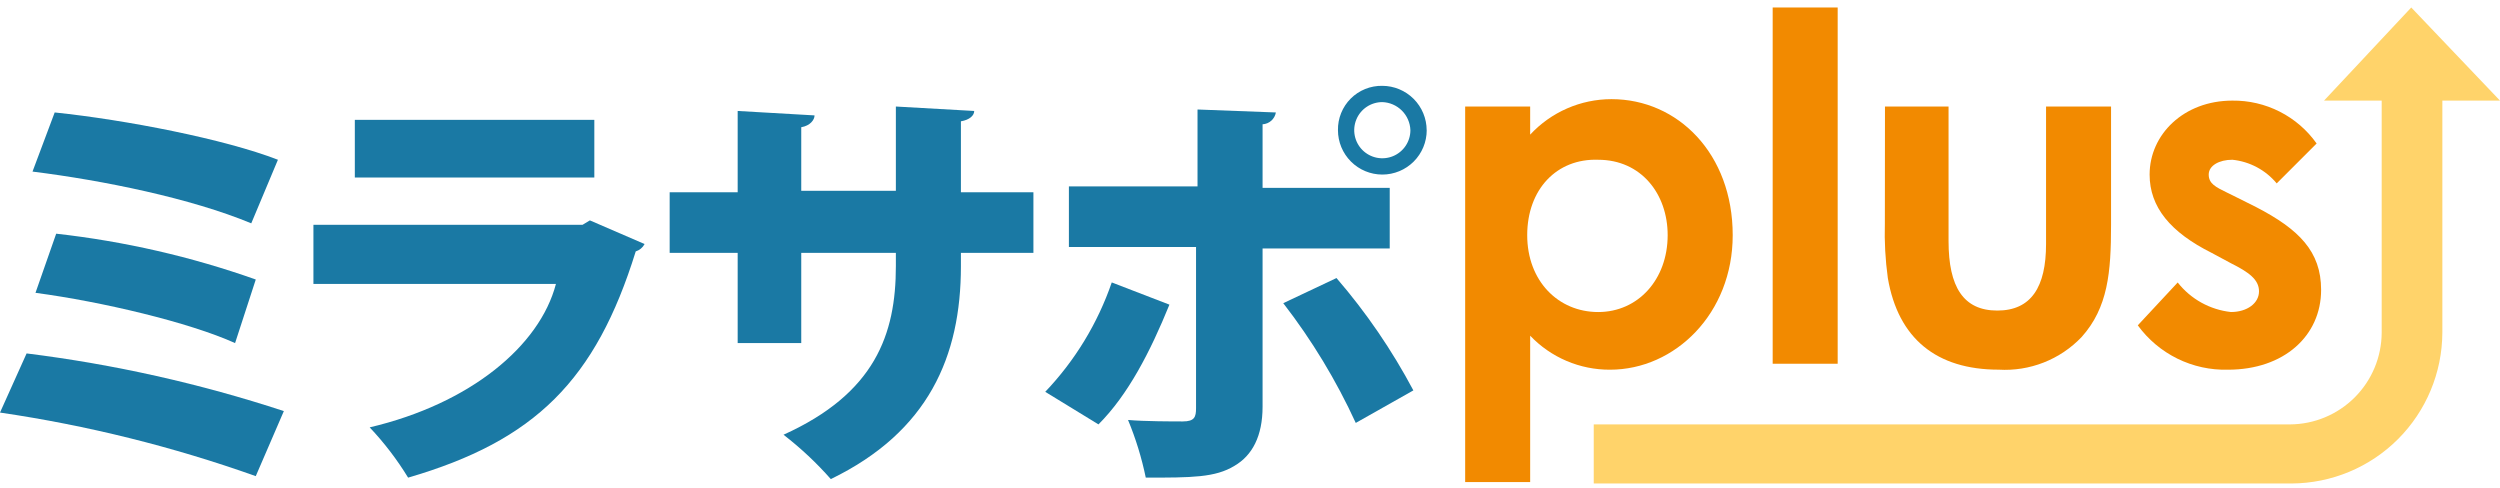 <svg width="200" height="39" viewBox="0 0 200 39" fill="none" xmlns="http://www.w3.org/2000/svg">
<path d="M87.877 33.952C90.242 31.587 92.017 28.152 93.554 24.372L88.941 22.594C87.818 25.86 86.002 28.846 83.619 31.346L87.877 33.952Z" fill="#1A79A4"/>
<path d="M101.006 32.533V19.878H111.178V15.029H101.006V9.943C101.264 9.929 101.51 9.828 101.704 9.656C101.897 9.484 102.026 9.252 102.07 8.997L95.802 8.76V14.91H85.512V19.759H95.683V32.651C95.683 33.361 95.565 33.715 94.619 33.715C93.909 33.715 91.544 33.715 90.243 33.597C90.861 35.086 91.336 36.631 91.662 38.21C95.328 38.21 97.221 38.21 98.762 37.264C100.178 36.436 101.006 34.898 101.006 32.533Z" fill="#1A79A4"/>
<path d="M113.069 31.232C111.361 28.015 109.298 25 106.919 22.243L102.661 24.254C104.953 27.216 106.899 30.43 108.461 33.834L113.069 31.232Z" fill="#1A79A4"/>
<path fill-rule="evenodd" clip-rule="evenodd" d="M114.133 10.415C114.13 9.475 113.756 8.574 113.091 7.909C112.426 7.244 111.525 6.869 110.585 6.867C110.117 6.858 109.651 6.944 109.217 7.119C108.783 7.295 108.388 7.556 108.057 7.887C107.726 8.218 107.465 8.613 107.29 9.047C107.114 9.481 107.028 9.947 107.037 10.415C107.037 11.356 107.411 12.259 108.077 12.925C108.742 13.591 109.645 13.965 110.587 13.965C111.528 13.965 112.431 13.591 113.097 12.925C113.763 12.259 114.137 11.356 114.137 10.415H114.133ZM110.585 8.168C111.175 8.188 111.735 8.431 112.152 8.848C112.569 9.265 112.812 9.825 112.832 10.415C112.832 10.859 112.7 11.294 112.453 11.663C112.206 12.033 111.855 12.321 111.445 12.491C111.034 12.661 110.582 12.705 110.147 12.619C109.711 12.532 109.31 12.318 108.996 12.004C108.682 11.689 108.468 11.289 108.381 10.853C108.294 10.417 108.339 9.965 108.509 9.555C108.679 9.144 108.967 8.793 109.337 8.546C109.706 8.3 110.141 8.168 110.585 8.168Z" fill="#1A79A4"/>
<path d="M82.673 20.232H76.873V21.296C76.873 28.511 74.273 34.542 66.465 38.327C65.319 37.026 64.051 35.838 62.68 34.779C70.013 31.466 71.669 26.735 71.669 21.296V20.232H64.1V27.447H59.014V20.232H53.573V15.383H59.014V8.877L65.164 9.232C65.164 9.587 64.809 10.06 64.1 10.178V15.264H71.669V8.522L77.937 8.877C77.937 9.232 77.582 9.587 76.873 9.705V15.383H82.673V20.232Z" fill="#1A79A4"/>
<path d="M22.708 32.887C16.013 30.689 9.121 29.144 2.128 28.274L0 33.005C6.97 34.027 13.823 35.731 20.461 38.091L22.708 32.887Z" fill="#1A79A4"/>
<path d="M22.234 12.781C17.976 11.125 10.052 9.588 4.375 8.996L2.601 13.727C8.278 14.437 15.256 15.856 20.101 17.867L22.234 12.781Z" fill="#1A79A4"/>
<path d="M20.462 22.361C15.297 20.533 9.94 19.303 4.495 18.695L2.839 23.426C8.161 24.136 15.139 25.791 18.806 27.447L20.462 22.361Z" fill="#1A79A4"/>
<path d="M50.858 20.114C51.163 20.018 51.419 19.806 51.568 19.523L47.192 17.631L46.601 17.986H25.074V22.717H44.474C43.174 27.684 37.614 32.297 29.574 34.19C30.737 35.419 31.767 36.767 32.649 38.211C42.815 35.253 47.664 30.404 50.858 20.114Z" fill="#1A79A4"/>
<path d="M28.386 14.201H47.546V9.588H28.386V14.201Z" fill="#1A79A4"/>
<path d="M147.014 0.599H141.814V29.099H147.014V0.599Z" fill="#F28A00"/>
<path fill-rule="evenodd" clip-rule="evenodd" d="M128.918 7.932C127.697 7.932 126.489 8.185 125.37 8.673C124.25 9.162 123.244 9.876 122.413 10.771V8.523H117.213V38.564H122.413V26.856C123.236 27.72 124.227 28.407 125.326 28.875C126.424 29.343 127.606 29.581 128.8 29.576C134 29.576 138.617 25.082 138.617 18.813C138.616 12.308 134.24 7.932 128.918 7.932ZM127.854 24.963C124.661 24.963 122.177 22.479 122.177 18.813C122.177 15.147 124.542 12.663 127.854 12.781C131.284 12.781 133.413 15.501 133.413 18.813C133.412 22.361 131.047 24.963 127.854 24.963Z" fill="#F28A00"/>
<path d="M150.798 8.522H155.884V19.285C155.884 22.951 157.067 24.845 159.784 24.845C162.501 24.845 163.684 22.953 163.684 19.523V8.522H168.884V17.985C168.884 21.77 168.647 24.608 166.519 26.974C165.67 27.861 164.637 28.553 163.494 29.002C162.35 29.451 161.123 29.646 159.896 29.573C154.929 29.573 151.853 27.09 151.026 22.241C150.826 20.791 150.747 19.327 150.789 17.864L150.798 8.522Z" fill="#F28A00"/>
<path d="M171.969 13.963C171.969 16.564 173.625 18.576 176.936 20.232L178.474 21.059C179.893 21.77 180.721 22.36 180.721 23.306C180.721 24.253 179.775 24.962 178.474 24.962C177.643 24.871 176.838 24.615 176.107 24.209C175.376 23.803 174.733 23.255 174.216 22.598L171.023 26.027C171.848 27.159 172.936 28.073 174.193 28.692C175.45 29.31 176.838 29.613 178.238 29.576C182.732 29.576 185.689 26.855 185.689 23.189C185.689 20.113 183.915 18.34 180.489 16.566L178.597 15.62C178.459 15.55 178.327 15.486 178.197 15.425C177.253 14.964 176.697 14.694 176.697 13.963C176.697 13.254 177.525 12.78 178.589 12.78C179.974 12.922 181.248 13.601 182.137 14.672L185.33 11.479C184.568 10.405 183.556 9.531 182.382 8.934C181.207 8.336 179.905 8.033 178.588 8.049C174.689 8.049 171.969 10.77 171.969 13.963Z" fill="#F28A00"/>
<path d="M200 8.05L192.9 0.599L185.922 8.05H190.535V26.619C190.525 28.561 189.75 30.42 188.376 31.793C187.003 33.166 185.144 33.942 183.202 33.952H127.499V38.679H183.324C186.519 38.665 189.58 37.39 191.84 35.13C194.099 32.871 195.375 29.81 195.388 26.615V8.05H200Z" fill="#FFD36A"/>
</svg>
